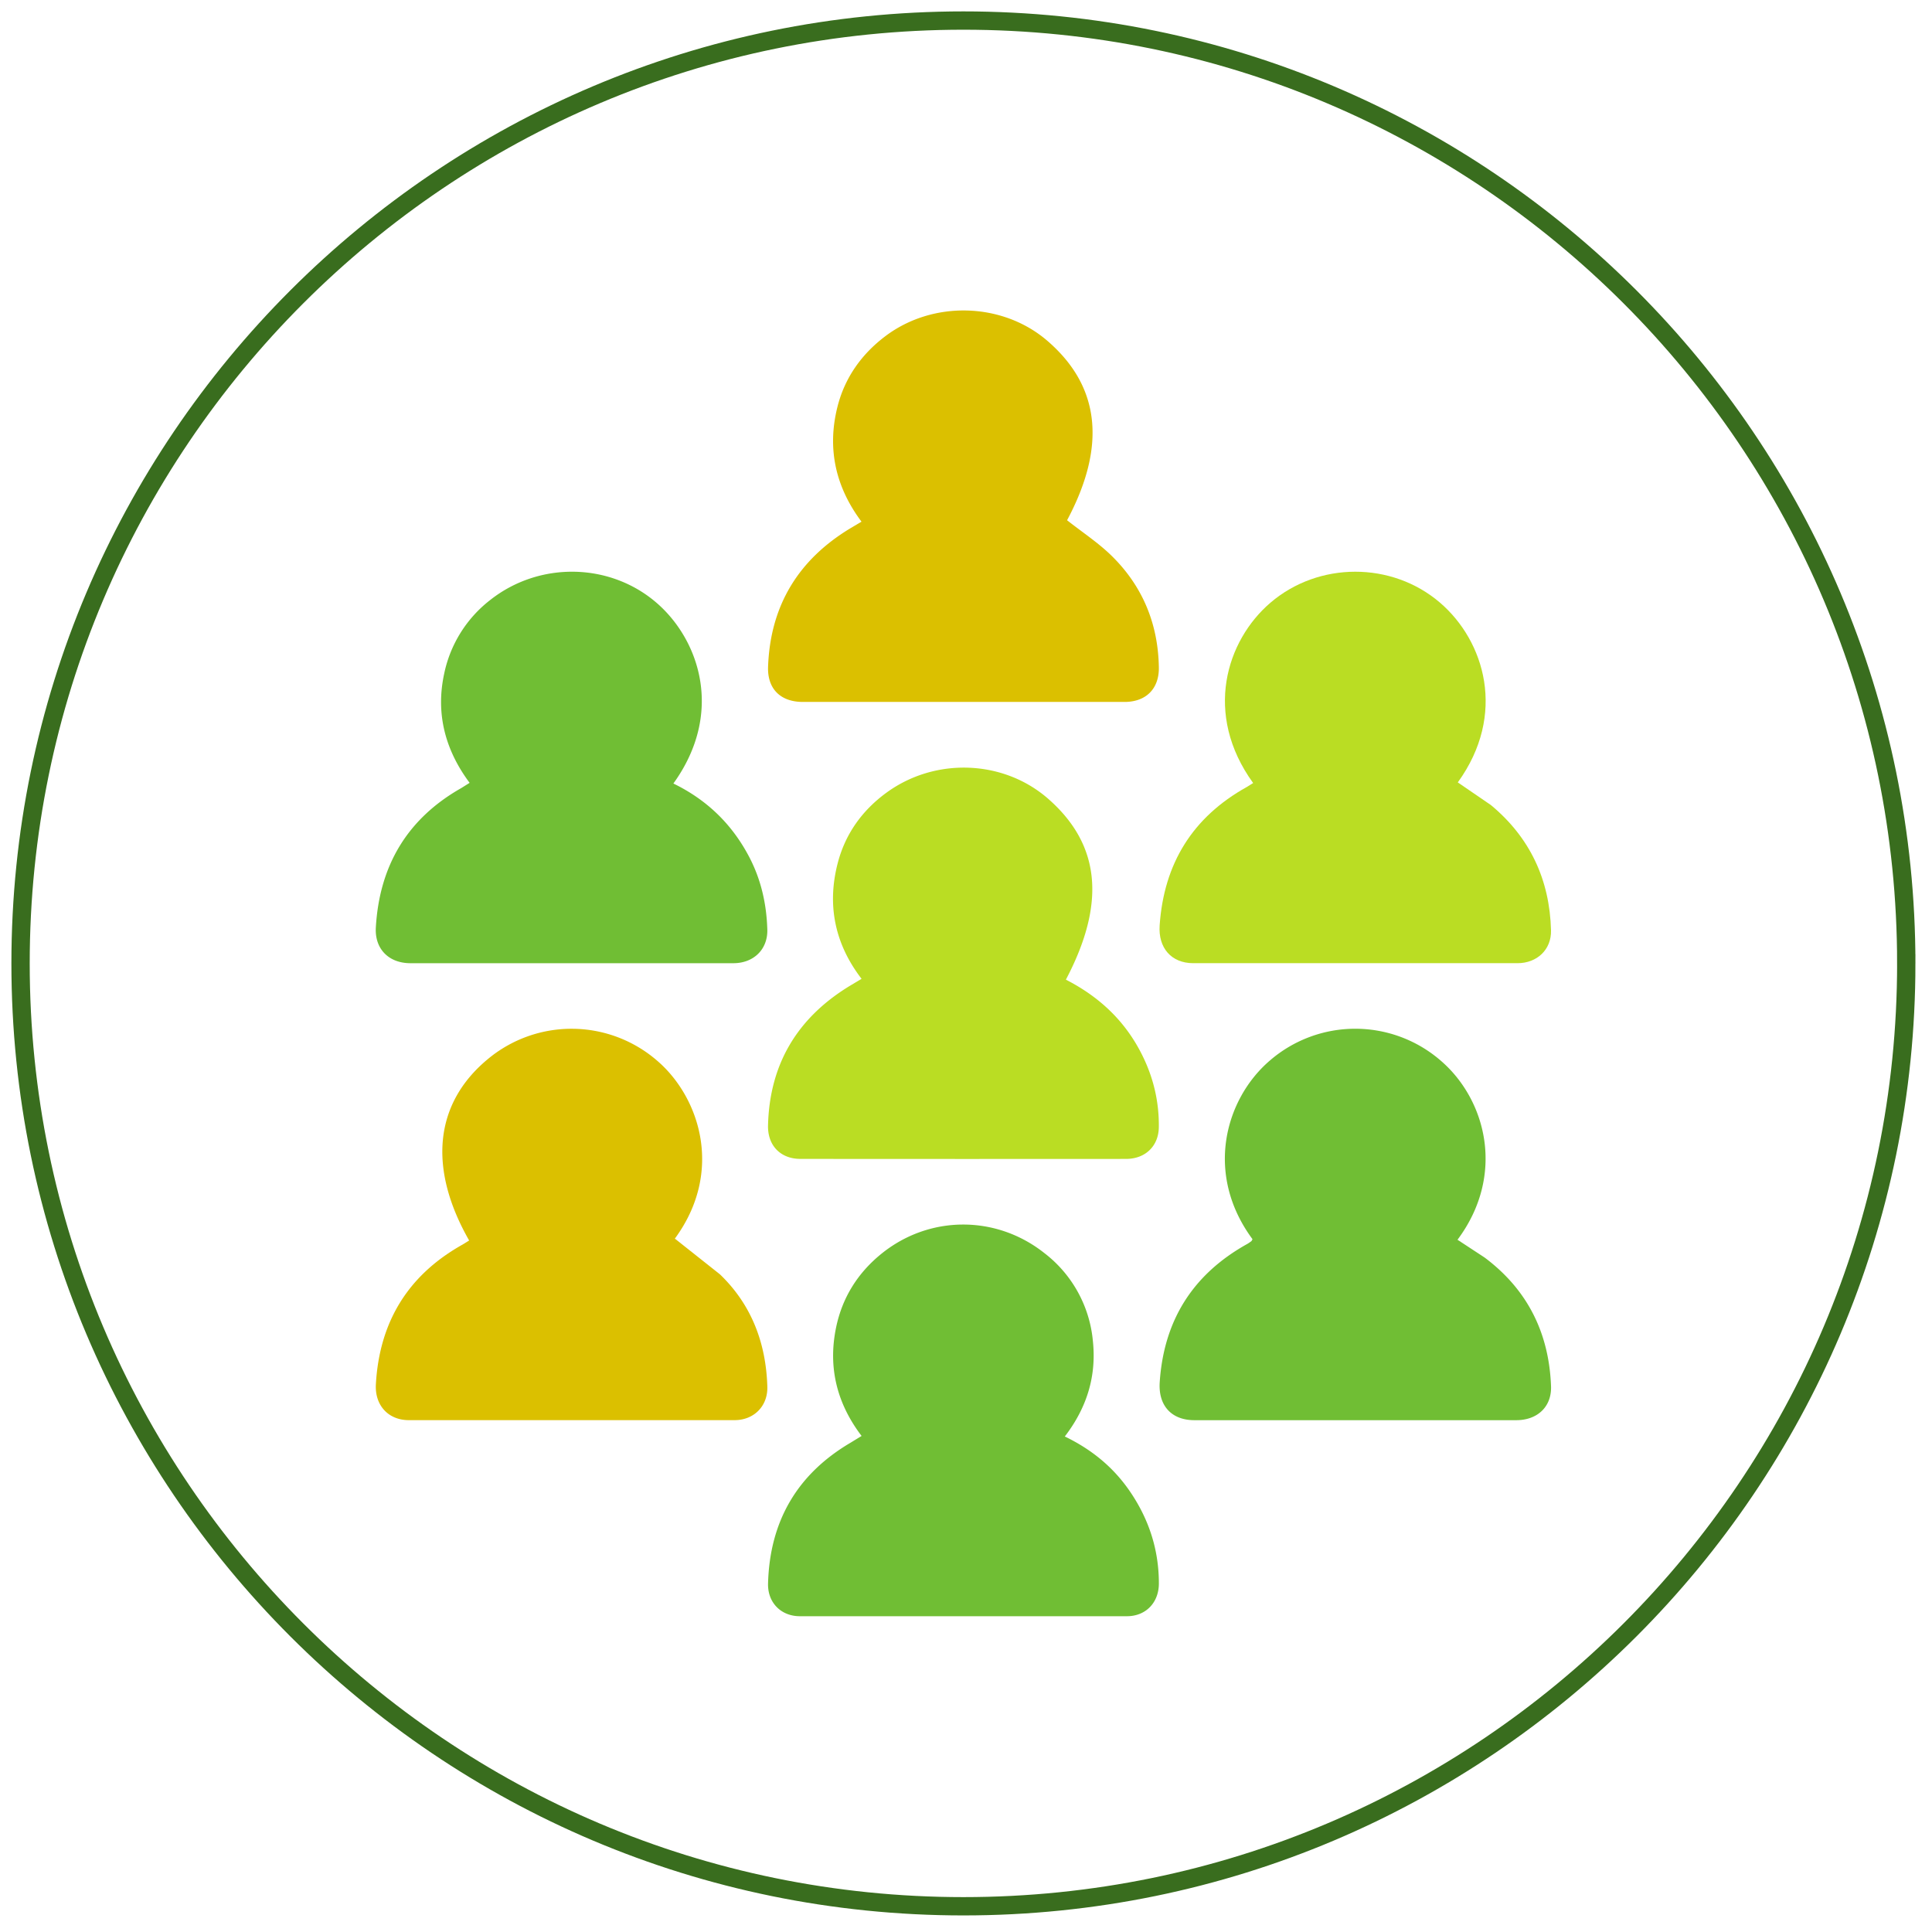 <svg xmlns="http://www.w3.org/2000/svg" width="94" height="94" fill="none" fill-rule="evenodd" xmlns:v="https://vecta.io/nano"><path d="M32.763 38.121c1.638.798 2.838 1.972 3.667 3.531.595 1.118.865 2.317.903 3.57.029.967-.663 1.641-1.65 1.642H19.968c-1.055 0-1.742-.698-1.682-1.736.173-2.997 1.518-5.285 4.15-6.781l.413-.258c-1.193-1.603-1.659-3.373-1.236-5.32a6.1 6.1 0 0 1 2.232-3.572c2.417-1.912 5.883-1.824 8.149.176 2.052 1.812 3.228 5.339.769 8.748" fill="#70be34"/><path d="M60.971 38.098c-2.429-3.355-1.31-6.929.838-8.771 2.345-2.011 5.908-2.015 8.251-.007 2.175 1.864 3.263 5.439.868 8.747l1.611 1.103c1.903 1.579 2.861 3.634 2.924 6.096.023.935-.678 1.597-1.63 1.597H58.055c-1.063 0-1.71-.743-1.633-1.843.208-3.002 1.598-5.259 4.238-6.729l.311-.193" fill="#badd23"/><path d="M51.918 25.312c.741.586 1.534 1.103 2.193 1.755 1.493 1.476 2.24 3.304 2.272 5.41.015 1.033-.625 1.675-1.668 1.675H39.061c-1.084 0-1.73-.635-1.691-1.713.107-2.968 1.467-5.203 4.001-6.734l.545-.323c-1.266-1.69-1.678-3.554-1.174-5.574.353-1.415 1.161-2.562 2.323-3.443 2.324-1.762 5.716-1.662 7.898.221 2.569 2.217 2.876 5.122.955 8.726M22.826 60.355c-2.016-3.533-1.682-6.678.904-8.821a6.36 6.36 0 0 1 8.249.078c2.059 1.768 3.253 5.388.856 8.652l2.192 1.737c1.541 1.479 2.244 3.35 2.307 5.465.029.945-.651 1.629-1.593 1.63H19.889c-1.001 0-1.659-.727-1.601-1.745.172-3.036 1.564-5.315 4.227-6.803l.311-.193" fill="#dbc000"/><path d="M60.94 60.292c-2.353-3.18-1.33-6.835.851-8.698a6.35 6.35 0 0 1 8.345.044c2.182 1.904 3.118 5.546.778 8.681l1.311.86c2.091 1.56 3.14 3.671 3.239 6.26.039.996-.653 1.659-1.693 1.659h-15.66c-1.124 0-1.761-.721-1.686-1.848.2-3.014 1.615-5.252 4.251-6.722.074-.041.142-.092.21-.142.015-.011.021-.036.054-.094" fill="#70be34"/><path d="M51.86 47.664c1.624.832 2.861 1.996 3.675 3.596.575 1.128.862 2.318.847 3.579-.01.922-.655 1.546-1.595 1.547a9300.95 9300.95 0 0 1-15.847-.001c-.962-.001-1.597-.649-1.572-1.631.074-2.973 1.418-5.216 3.943-6.766l.608-.364c-1.305-1.7-1.689-3.59-1.161-5.627.365-1.41 1.177-2.553 2.355-3.418 2.378-1.747 5.712-1.621 7.891.29 2.53 2.22 2.821 5.064.856 8.795" fill="#badd23"/><path d="M41.92 69.865c-1.206-1.586-1.639-3.339-1.243-5.267.299-1.457 1.05-2.657 2.2-3.591 2.326-1.889 5.584-1.906 7.94-.036a6.09 6.09 0 0 1 2.355 4.259c.184 1.709-.281 3.25-1.365 4.661 1.314.635 2.355 1.493 3.148 2.642.937 1.359 1.43 2.856 1.429 4.509 0 .927-.629 1.593-1.555 1.594H38.917c-.925-.001-1.574-.669-1.548-1.596.083-3.014 1.406-5.312 4.017-6.848l.534-.327" fill="#70be34"/><path d="M92.748 46.874C92.748 21.555 72.193 1 46.874 1S1 21.555 1 46.874s20.556 45.874 45.874 45.874 45.874-20.556 45.874-45.874z" stroke="#396d1e" stroke-width=".891"/></svg>